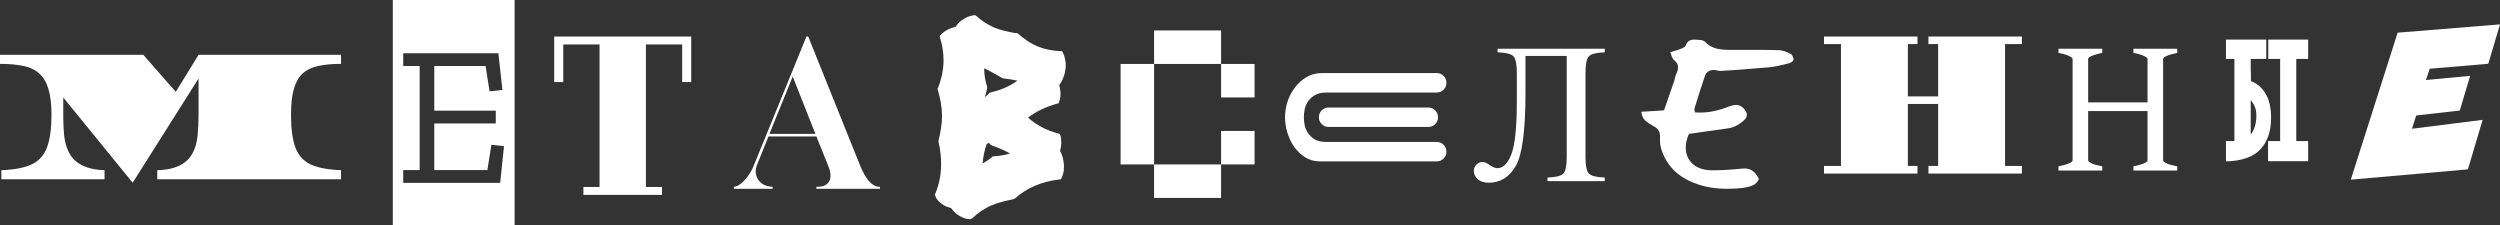 <svg width="821" height="74" viewBox="0 0 821 74" fill="none" xmlns="http://www.w3.org/2000/svg">
<rect x="0" y="0" width="821" height="74" fill="#333333" stroke="none"/>
<path d="M43.566 60L20.776 32.021V37.718C20.776 38.541 20.787 39.353 20.808 40.155C20.829 40.936 20.861 41.706 20.904 42.466C20.968 43.985 21.149 45.409 21.448 46.739C21.746 48.047 22.193 49.249 22.79 50.347C23.344 51.402 24.132 52.341 25.155 53.163C26.157 53.944 27.403 54.577 28.895 55.062C30.387 55.548 32.198 55.822 34.329 55.886V58.861H0.447V55.886C4.709 55.738 8.033 55.105 10.42 53.986C12.807 52.847 14.479 50.98 15.438 48.384C16.419 45.789 16.909 42.234 16.909 37.718C16.909 34.258 16.578 31.441 15.918 29.267C15.278 27.073 14.266 25.364 12.881 24.14C11.518 22.895 9.76 22.062 7.607 21.64C5.476 21.197 2.941 20.975 0 20.975V18H47.05L57.726 30.154L65.206 18H112V20.975C109.081 20.975 106.577 21.207 104.489 21.671C102.4 22.114 100.696 22.938 99.374 24.14C98.075 25.343 97.116 27.041 96.498 29.236C95.88 31.409 95.571 34.237 95.571 37.718C95.571 42.276 96.05 45.852 97.009 48.448C97.989 51.043 99.673 52.9 102.059 54.018C104.446 55.115 107.76 55.738 112 55.886V58.861H51.653V55.886C53.805 55.822 55.616 55.558 57.087 55.094C58.6 54.63 59.846 53.997 60.827 53.195C61.828 52.393 62.627 51.444 63.224 50.347C64.14 48.638 64.694 46.696 64.886 44.523C65.099 42.35 65.206 40.081 65.206 37.718V25.786L43.566 60Z" fill="white"/>
<path d="M129 74V0H169V74H129ZM132.421 60.051H164.263L165.513 48.002L161.368 47.543L160.053 55.86H142.618V40.536H162.816V36.345H142.618V21.676H159.461L160.776 29.993L164.987 29.535L163.671 17.485H132.421V21.676H137.816V55.86H132.421V60.051Z" fill="white"/>
<path d="M817.154 20.945L797.926 22.571L796.666 26.279L811.187 24.913L807.805 36.297L793.483 37.923L792.091 42.282L815.298 39.355L810.457 55.617L772 59L787.383 10.732L821 8L817.154 20.945Z" fill="white"/>
<path d="M469.075 35.307C469.952 35.307 470.699 35.618 471.313 36.239C471.928 36.859 472.235 37.613 472.235 38.5C472.235 39.387 471.928 40.141 471.313 40.761C470.699 41.382 469.952 41.693 469.075 41.693H436.287C435.409 41.693 434.663 41.382 434.048 40.761C433.434 40.141 433.127 39.387 433.127 38.5C433.127 37.613 433.434 36.859 434.048 36.239C434.663 35.618 435.409 35.307 436.287 35.307H469.075ZM435.563 30.385C434.027 30.385 432.776 30.674 431.81 31.25C430.888 31.782 430.142 32.447 429.571 33.245C429.045 34.044 428.672 34.93 428.452 35.906C428.277 36.837 428.189 37.702 428.189 38.5C428.189 39.298 428.277 40.185 428.452 41.16C428.672 42.092 429.045 42.956 429.571 43.755C430.142 44.553 430.888 45.24 431.81 45.816C432.776 46.349 434.027 46.615 435.563 46.615H471.84C472.718 46.615 473.464 46.925 474.078 47.546C474.693 48.167 475 48.92 475 49.807C475 50.694 474.693 51.448 474.078 52.069C473.464 52.69 472.718 53 471.84 53H433.456C431.656 53 430.054 52.557 428.65 51.67C427.245 50.783 426.038 49.652 425.029 48.278C424.063 46.859 423.317 45.307 422.79 43.622C422.263 41.892 422 40.185 422 38.5C422 36.859 422.263 35.174 422.79 33.445C423.361 31.716 424.173 30.164 425.226 28.789C426.28 27.37 427.552 26.217 429.045 25.33C430.537 24.443 432.227 24 434.114 24H471.84C472.718 24 473.464 24.31 474.078 24.931C474.693 25.552 475 26.306 475 27.193C475 28.079 474.693 28.833 474.078 29.454C473.464 30.075 472.718 30.385 471.84 30.385H435.563Z" fill="white"/>
<path d="M184.978 26.95H182V12H227V26.95H224.022V14.6H212.11V61.4H217.404V64H191.596V61.4H196.89V14.6H184.978V26.95Z" fill="white"/>
<path d="M347.854 33.333L347.686 33.875L347.181 34.042C343.507 35.042 340.309 36.569 337.588 38.625C339.019 39.875 340.547 40.931 342.174 41.792C343.801 42.653 345.582 43.333 347.518 43.833L348.023 44L348.275 44.542C348.275 44.597 348.317 44.819 348.401 45.208C348.485 45.597 348.527 46.111 348.527 46.75C348.527 47.306 348.485 47.806 348.401 48.25C348.345 48.694 348.247 49.125 348.107 49.542C348.583 50.403 348.92 51.306 349.116 52.25C349.313 53.167 349.411 53.944 349.411 54.583C349.411 55.694 349.299 56.597 349.074 57.292C348.85 57.986 348.71 58.361 348.654 58.417L348.359 58.875L347.77 58.958C342.048 59.625 337.223 61.694 333.296 65.167L332.792 65.417C331.389 65.694 330.085 66 328.879 66.333C327.701 66.639 326.565 67.028 325.471 67.5C324.405 67.972 323.367 68.542 322.357 69.208C321.347 69.875 320.338 70.695 319.328 71.667L318.57 72C318.514 72 318.29 71.972 317.897 71.917C317.505 71.889 317 71.764 316.383 71.542C315.794 71.319 315.134 70.958 314.405 70.458C313.704 69.958 313.017 69.25 312.343 68.333C311.334 68.083 310.492 67.75 309.819 67.333C309.174 66.889 308.641 66.458 308.22 66.042C307.827 65.597 307.547 65.222 307.379 64.917C307.238 64.583 307.168 64.389 307.168 64.333L307 63.875L307.168 63.542C307.813 61.986 308.29 60.417 308.599 58.833C308.907 57.222 309.062 55.556 309.062 53.833C309.062 52.667 308.992 51.5 308.851 50.333C308.739 49.139 308.529 47.917 308.22 46.667V46.125C308.557 44.764 308.823 43.431 309.02 42.125C309.244 40.792 309.356 39.458 309.356 38.125C309.356 36.625 309.23 35.167 308.977 33.75C308.725 32.333 308.388 30.917 307.968 29.5L307.884 29.167L308.052 28.833C309.258 25.778 309.861 22.736 309.861 19.708C309.861 18.486 309.763 17.278 309.567 16.083C309.398 14.889 309.118 13.667 308.725 12.417L308.557 11.917L308.893 11.5C308.921 11.472 309.034 11.361 309.23 11.167C309.426 10.944 309.721 10.694 310.114 10.417C310.506 10.111 311.011 9.819 311.628 9.542C312.245 9.236 312.975 9 313.816 8.833C314.377 7.944 315.008 7.25 315.709 6.75C316.411 6.222 317.07 5.833 317.687 5.583C318.332 5.333 318.851 5.181 319.244 5.125C319.664 5.042 319.861 5 319.833 5H320.295L320.632 5.25C321.53 6.056 322.427 6.75 323.325 7.333C324.222 7.917 325.148 8.431 326.102 8.875C327.083 9.292 328.121 9.653 329.215 9.958C330.309 10.236 331.501 10.5 332.792 10.75C332.932 10.806 333.072 10.833 333.212 10.833C333.353 10.833 333.493 10.833 333.633 10.833H333.97L334.348 11.083C335.47 12.028 336.536 12.847 337.546 13.542C338.584 14.208 339.65 14.778 340.744 15.25C341.838 15.694 342.988 16.042 344.194 16.292C345.4 16.542 346.732 16.708 348.191 16.792H348.738L349.074 17.292C349.074 17.319 349.116 17.431 349.201 17.625C349.313 17.819 349.425 18.097 349.537 18.458C349.649 18.819 349.748 19.25 349.832 19.75C349.944 20.25 350 20.806 350 21.417C350 21.972 349.944 22.556 349.832 23.167C349.748 23.778 349.579 24.444 349.327 25.167C348.906 26.306 348.415 27.236 347.854 27.958C347.994 28.486 348.093 28.986 348.149 29.458C348.233 29.903 348.275 30.319 348.275 30.708C348.275 31.486 348.205 32.111 348.065 32.583C347.924 33.028 347.854 33.278 347.854 33.333ZM329.426 25.75L328.921 25.5C327.827 24.889 326.817 24.319 325.891 23.792C324.966 23.264 324.068 22.806 323.199 22.417C323.199 23.444 323.283 24.472 323.451 25.5C323.619 26.5 323.858 27.486 324.166 28.458V29.083C324.026 29.583 323.9 30.069 323.788 30.542C323.675 31.014 323.577 31.486 323.493 31.958L324.671 30.792L324.924 30.458L325.302 30.375C326.929 29.986 328.472 29.486 329.931 28.875C331.389 28.236 332.792 27.444 334.138 26.5C332.707 26.167 331.137 25.917 329.426 25.75ZM323.998 47.333C323.297 49.417 322.862 51.528 322.694 53.667C323.086 53.444 323.465 53.222 323.83 53C324.222 52.778 324.615 52.514 325.008 52.208L325.639 51.708L325.891 51.417L326.312 51.333C327.21 51.278 328.107 51.181 329.005 51.042C329.931 50.875 330.842 50.667 331.74 50.417C329.888 49.389 327.939 48.528 325.891 47.833L325.386 47.583L324.671 46.917C324.531 46.972 324.419 47.042 324.335 47.125C324.25 47.181 324.138 47.25 323.998 47.333Z" fill="white"/>
<path d="M379 21V10H401V21H379ZM379 54H368V21H379V54ZM401 32V21H412V32H401ZM412 54H401V43H412V54ZM401 54V65H379V54H401Z" fill="white"/>
<path d="M556.437 35.783C556.437 35.959 556.459 36.157 556.503 36.377C556.547 36.553 556.591 36.73 556.635 36.906C556.988 36.95 557.516 36.972 558.221 36.972C561.303 36.972 564.473 36.311 567.732 34.991C568.657 34.638 569.427 34.462 570.044 34.462C571.277 34.462 572.289 35.035 573.082 36.179C573.478 36.796 573.676 37.324 573.676 37.764C573.676 38.292 573.39 38.843 572.818 39.415C571.056 41.044 569.185 41.969 567.203 42.189C565.442 42.409 562.8 42.783 559.277 43.311L554.654 43.972C553.949 45.513 553.597 47.009 553.597 48.462C553.597 50.575 554.324 52.337 555.777 53.745C557.274 55.11 559.299 55.837 561.853 55.925C564.451 55.969 567.776 55.792 571.827 55.396L572.818 55.33C573.919 55.33 574.821 55.594 575.526 56.123C576.274 56.607 576.979 57.487 577.639 58.764C577.155 59.821 576.472 60.525 575.592 60.877C574.711 61.274 573.566 61.56 572.157 61.736C570.704 61.912 569.053 62 567.203 62C563.196 62 559.586 61.362 556.371 60.085C550.691 57.884 547.058 54.075 545.473 48.66C545.253 47.912 545.143 47.12 545.143 46.283C545.143 45.403 545.143 44.874 545.143 44.698C545.143 43.201 544.416 42.101 542.963 41.396C541.774 40.736 540.849 40.097 540.189 39.481C539.572 38.865 539.176 37.94 539 36.708L546.464 36.245L549.832 26.538C549.92 26.23 550.008 25.855 550.096 25.415C550.229 24.931 550.361 24.557 550.493 24.293C550.889 23.412 551.087 22.686 551.087 22.113C551.087 21.233 550.669 20.462 549.832 19.802C549.524 19.582 549.26 19.186 549.04 18.613C548.863 17.997 548.687 17.513 548.511 17.16L549.964 16.698C550.669 16.522 551.175 16.368 551.483 16.236C551.66 16.148 552.034 15.994 552.606 15.774C553.179 15.509 553.509 15.223 553.597 14.915C553.905 14.167 554.28 13.66 554.72 13.396C555.204 13.132 555.777 13 556.437 13C556.878 13 557.538 13.044 558.419 13.132C558.683 13.132 558.947 13.198 559.211 13.33C559.52 13.418 559.762 13.55 559.938 13.726C560.951 14.783 562.074 15.487 563.306 15.84C564.539 16.192 565.993 16.368 567.666 16.368H576.054C579.797 16.368 582.593 16.412 584.443 16.5C585.411 16.544 586.644 16.962 588.141 17.755C588.406 17.887 588.604 18.151 588.736 18.547C588.912 18.899 589 19.252 589 19.604C589 19.78 588.846 20 588.538 20.264C588.229 20.484 587.943 20.638 587.679 20.726C584.685 21.519 582.417 21.981 580.876 22.113C578.498 22.333 574.931 22.619 570.176 22.972C569.075 23.016 567.314 23.126 564.892 23.302C564.716 23.302 564.407 23.258 563.967 23.17C563.527 23.038 563.196 22.972 562.976 22.972C561.347 22.972 560.312 23.654 559.872 25.019C558.683 28.541 557.56 32.041 556.503 35.519L556.437 35.783Z" fill="white"/>
<path d="M599 54.491H604.573V14.477H599V12H629.701V14.477H626.548V31.658H636.484V14.477H633.299V12H664V14.477H658.459V54.491H664V57H633.299V54.491H636.484V34.135H626.548V54.491H629.701V57H599V54.491Z" fill="white"/>
<path d="M676 56V54.635C677.449 54.339 678.579 54.021 679.389 53.682C680.22 53.323 680.635 52.995 680.635 52.698V19.333C680.635 19.079 680.241 18.762 679.452 18.381C678.685 18 677.534 17.661 676 17.365V16H690.385V17.365C688.936 17.661 687.796 17.989 686.965 18.349C686.155 18.709 685.75 19.037 685.75 19.333V33.619H705.25V19.333C705.25 19.079 704.856 18.762 704.067 18.381C703.3 18 702.149 17.661 700.615 17.365V16H715V17.365C713.551 17.661 712.411 17.989 711.58 18.349C710.77 18.709 710.365 19.037 710.365 19.333V52.698C710.365 52.952 710.748 53.27 711.516 53.651C712.304 54.011 713.466 54.339 715 54.635V56H700.615V54.635C702.064 54.339 703.193 54.021 704.003 53.682C704.834 53.323 705.25 52.995 705.25 52.698V36.476H685.75V52.698C685.75 52.952 686.134 53.27 686.901 53.651C687.668 54.011 688.83 54.339 690.385 54.635V56H676Z" fill="white"/>
<path d="M731 13H744.235V19.347H739.14C739.14 20.581 739.14 21.617 739.14 22.454C739.184 23.292 739.206 23.975 739.206 24.504C739.206 25.033 739.206 25.474 739.206 25.826C739.206 26.135 739.206 26.399 739.206 26.62C741.324 27.457 742.956 28.89 744.103 30.917C745.25 32.901 745.824 35.501 745.824 38.719C745.824 43.083 744.654 46.521 742.316 49.033C739.978 51.545 736.206 52.868 731 53V46.322H733.779V19.347H731V13ZM744.897 13H758V19.347H754.096V46.322H758V52.934H744.831V46.322H748.801V19.347H744.897V13ZM740.993 37.926C740.993 36.78 740.816 35.81 740.463 35.017C740.11 34.179 739.669 33.474 739.14 32.901V44.207C739.757 43.413 740.221 42.488 740.529 41.43C740.838 40.372 740.993 39.204 740.993 37.926Z" fill="white"/>
<path d="M514.516 18.373H500.968V30.56C500.968 42.853 499.903 50.839 497.774 54.516C495.645 58.172 492.71 60 488.968 60C487.376 60 486.151 59.615 485.29 58.846C484.43 58.054 484 57.146 484 56.12C484 55.328 484.28 54.644 484.839 54.067C485.398 53.49 486.075 53.201 486.871 53.201C487.538 53.201 488.301 53.522 489.161 54.163C490.129 54.869 491 55.222 491.774 55.222C493.645 55.222 495.172 53.682 496.355 50.603C497.538 47.503 498.129 41.645 498.129 33.029V23.921C498.129 21.056 497.753 19.239 497 18.469C496.247 17.7 494.516 17.272 491.806 17.187V16H527V17.187C524.29 17.272 522.559 17.7 521.806 18.469C521.054 19.239 520.677 21.056 520.677 23.921V51.566C520.677 54.431 521.054 56.248 521.806 57.017C522.559 57.787 524.29 58.215 527 58.3V59.487H508.194V58.3C510.903 58.215 512.634 57.787 513.387 57.017C514.14 56.248 514.516 54.431 514.516 51.566V18.373Z" fill="white"/>
<path d="M241 62V61.346C241.827 61.259 242.654 60.867 243.482 60.17C244.352 59.429 245.158 58.514 245.898 57.425C246.638 56.336 247.204 55.268 247.596 54.222L264.837 12H265.424L282.404 54.222C284.32 58.972 286.453 61.346 288.804 61.346H289V62H268.102V61.346H268.363C270.322 61.346 271.629 60.758 272.282 59.582C272.978 58.362 272.891 56.684 272.02 54.549L268.102 44.81H252.363L248.706 53.895C247.922 55.769 248.01 57.468 248.967 58.993C249.969 60.475 251.558 61.259 253.735 61.346V62H241ZM252.69 43.961H267.776L260.331 25.137L252.69 43.961Z" fill="white"/>
</svg>
